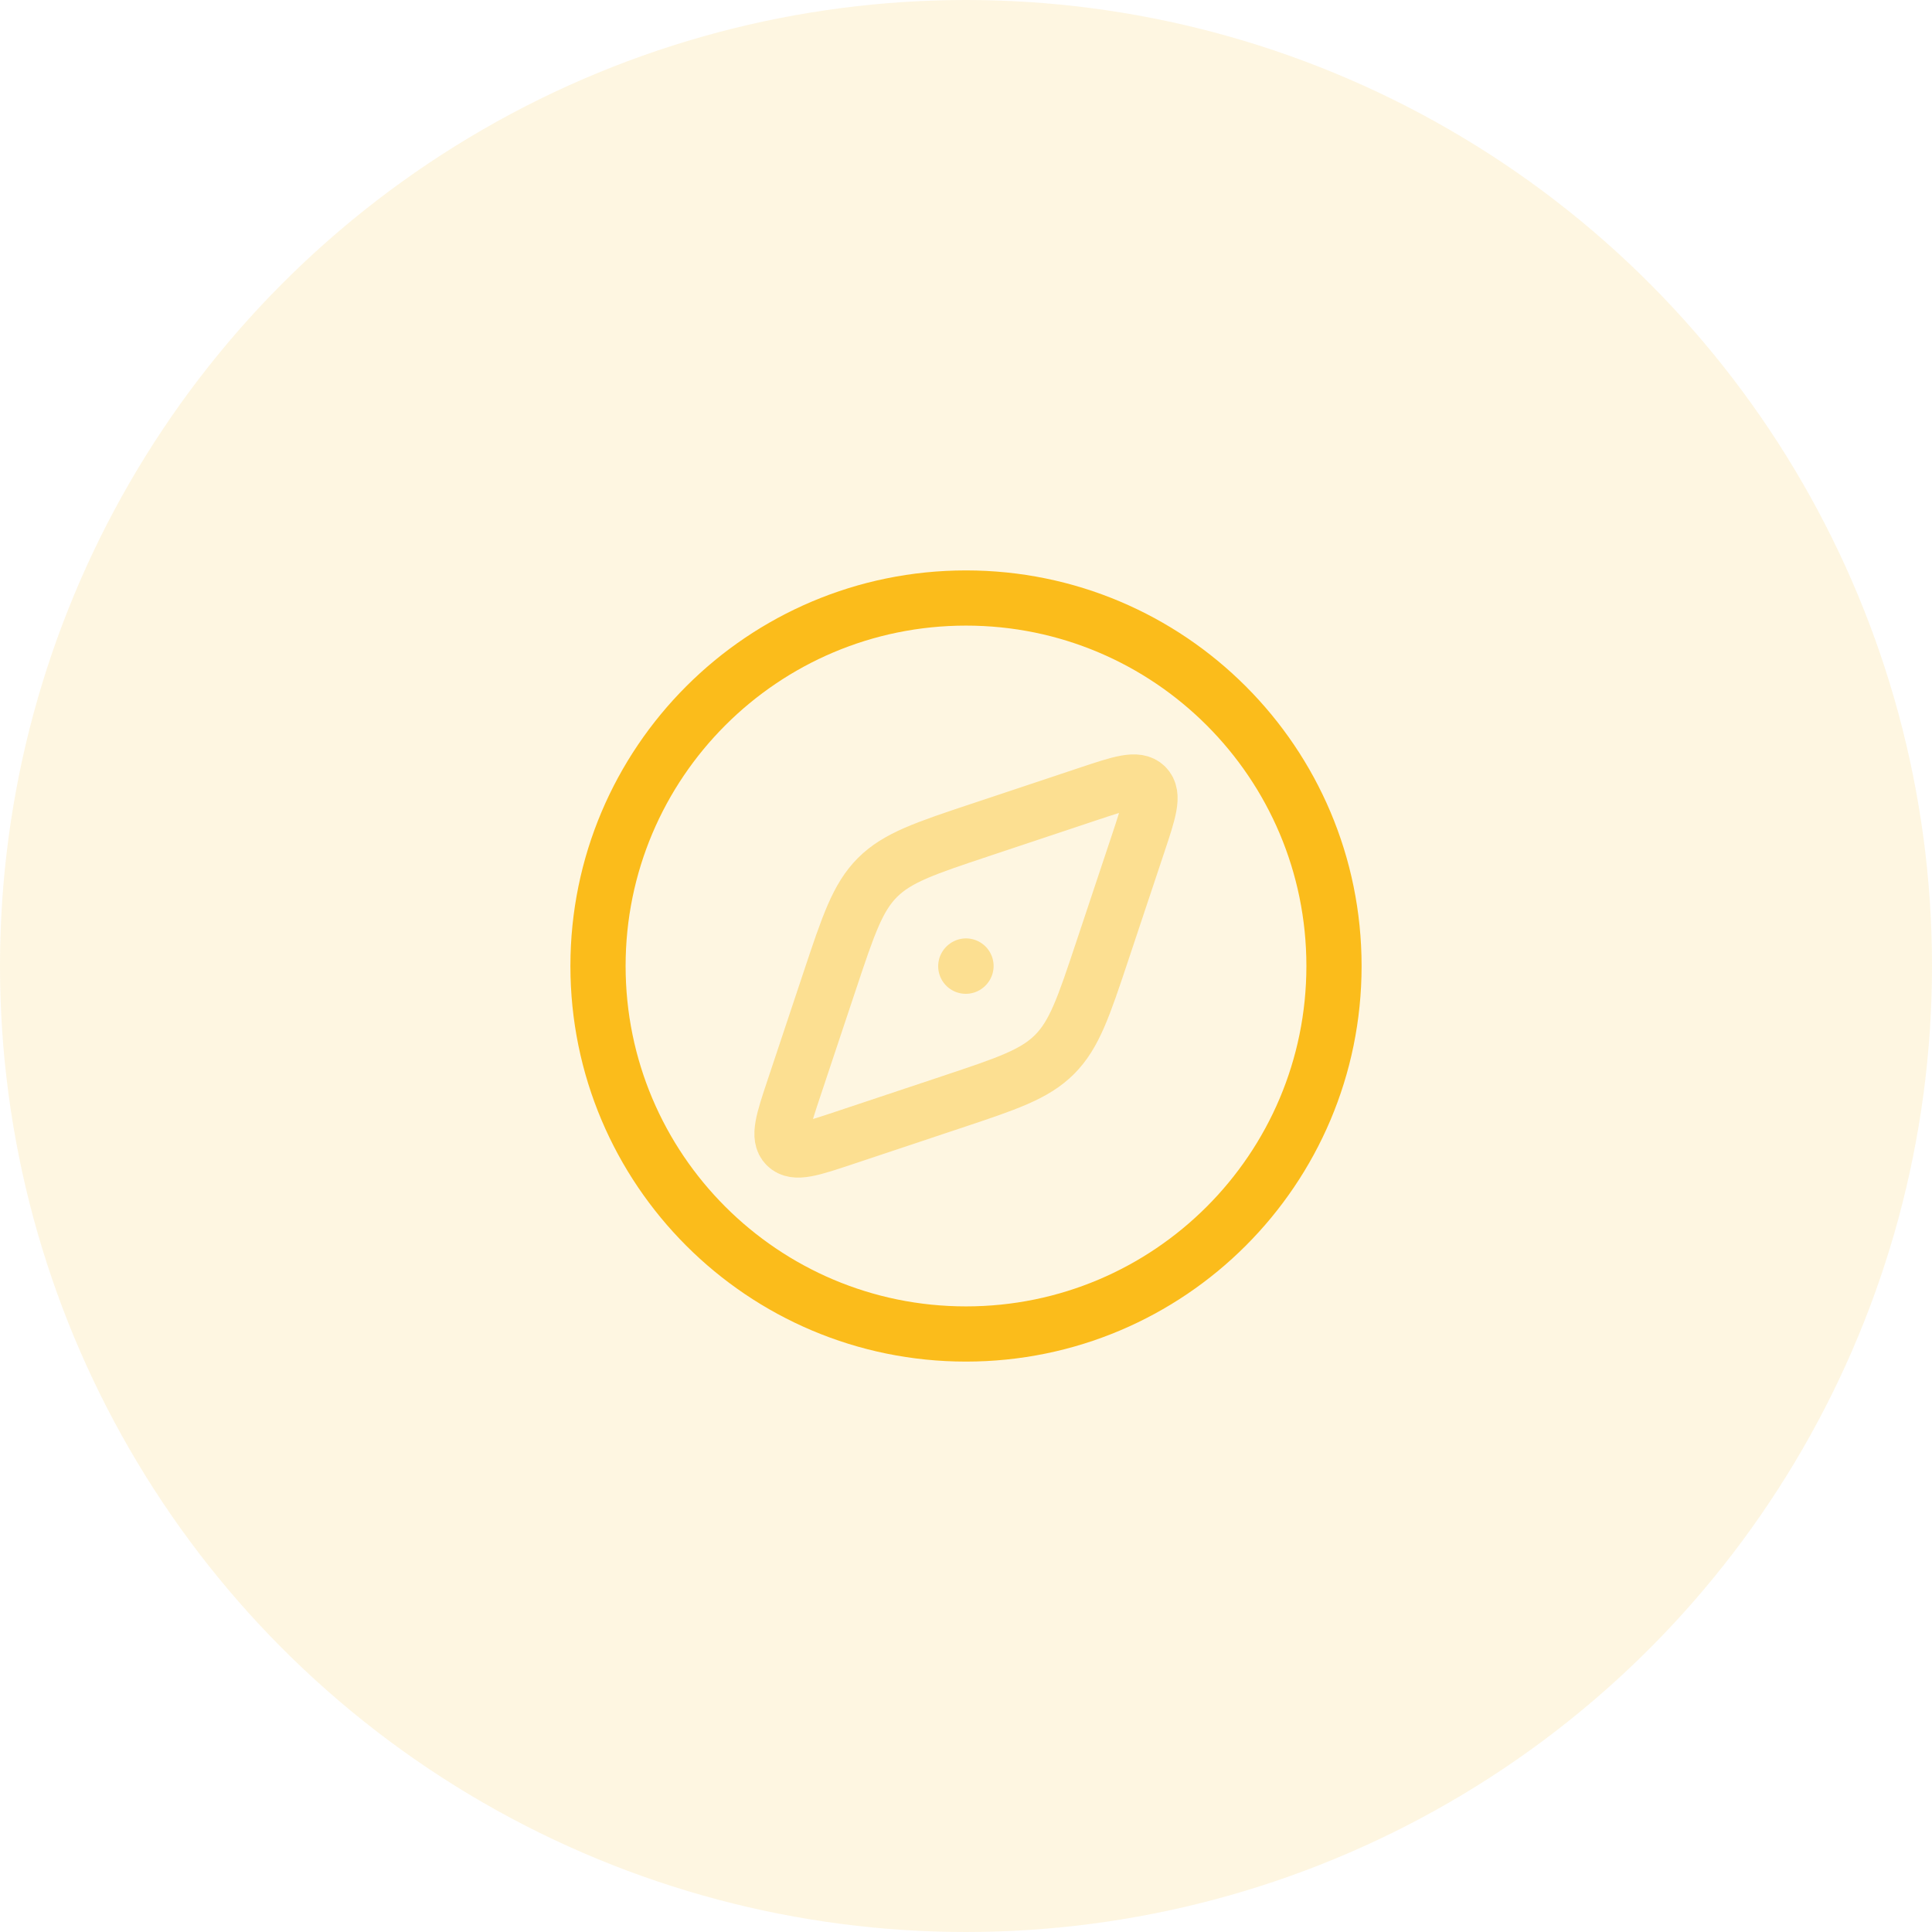 <svg width="70" height="70" viewBox="0 0 70 70" fill="none" xmlns="http://www.w3.org/2000/svg">
<circle cx="35" cy="35" r="35" fill="#FBBC1B" fill-opacity="0.13"/>
<path d="M48.333 35C48.333 27.636 42.364 21.667 35 21.667C27.636 21.667 21.667 27.636 21.667 35C21.667 42.364 27.636 48.333 35 48.333C42.364 48.333 48.333 42.364 48.333 35Z" stroke="#FBBC1B" stroke-width="2"/>
<path opacity="0.4" d="M35.535 30.064L39.429 28.766C40.61 28.372 41.201 28.175 41.513 28.487C41.825 28.799 41.628 29.39 41.234 30.572L39.936 34.465C39.265 36.478 38.929 37.485 38.207 38.207C37.485 38.929 36.479 39.265 34.465 39.936L30.572 41.234C29.39 41.628 28.799 41.825 28.487 41.513C28.175 41.201 28.372 40.61 28.766 39.428L30.064 35.535C30.735 33.522 31.071 32.515 31.793 31.793C32.515 31.071 33.522 30.735 35.535 30.064Z" stroke="#FBBC1B" stroke-width="2" stroke-linecap="round" stroke-linejoin="round"/>
<path opacity="0.4" d="M35 35L34.992 35.008" stroke="#FBBC1B" stroke-width="2" stroke-linecap="round" stroke-linejoin="round"/>
</svg>
